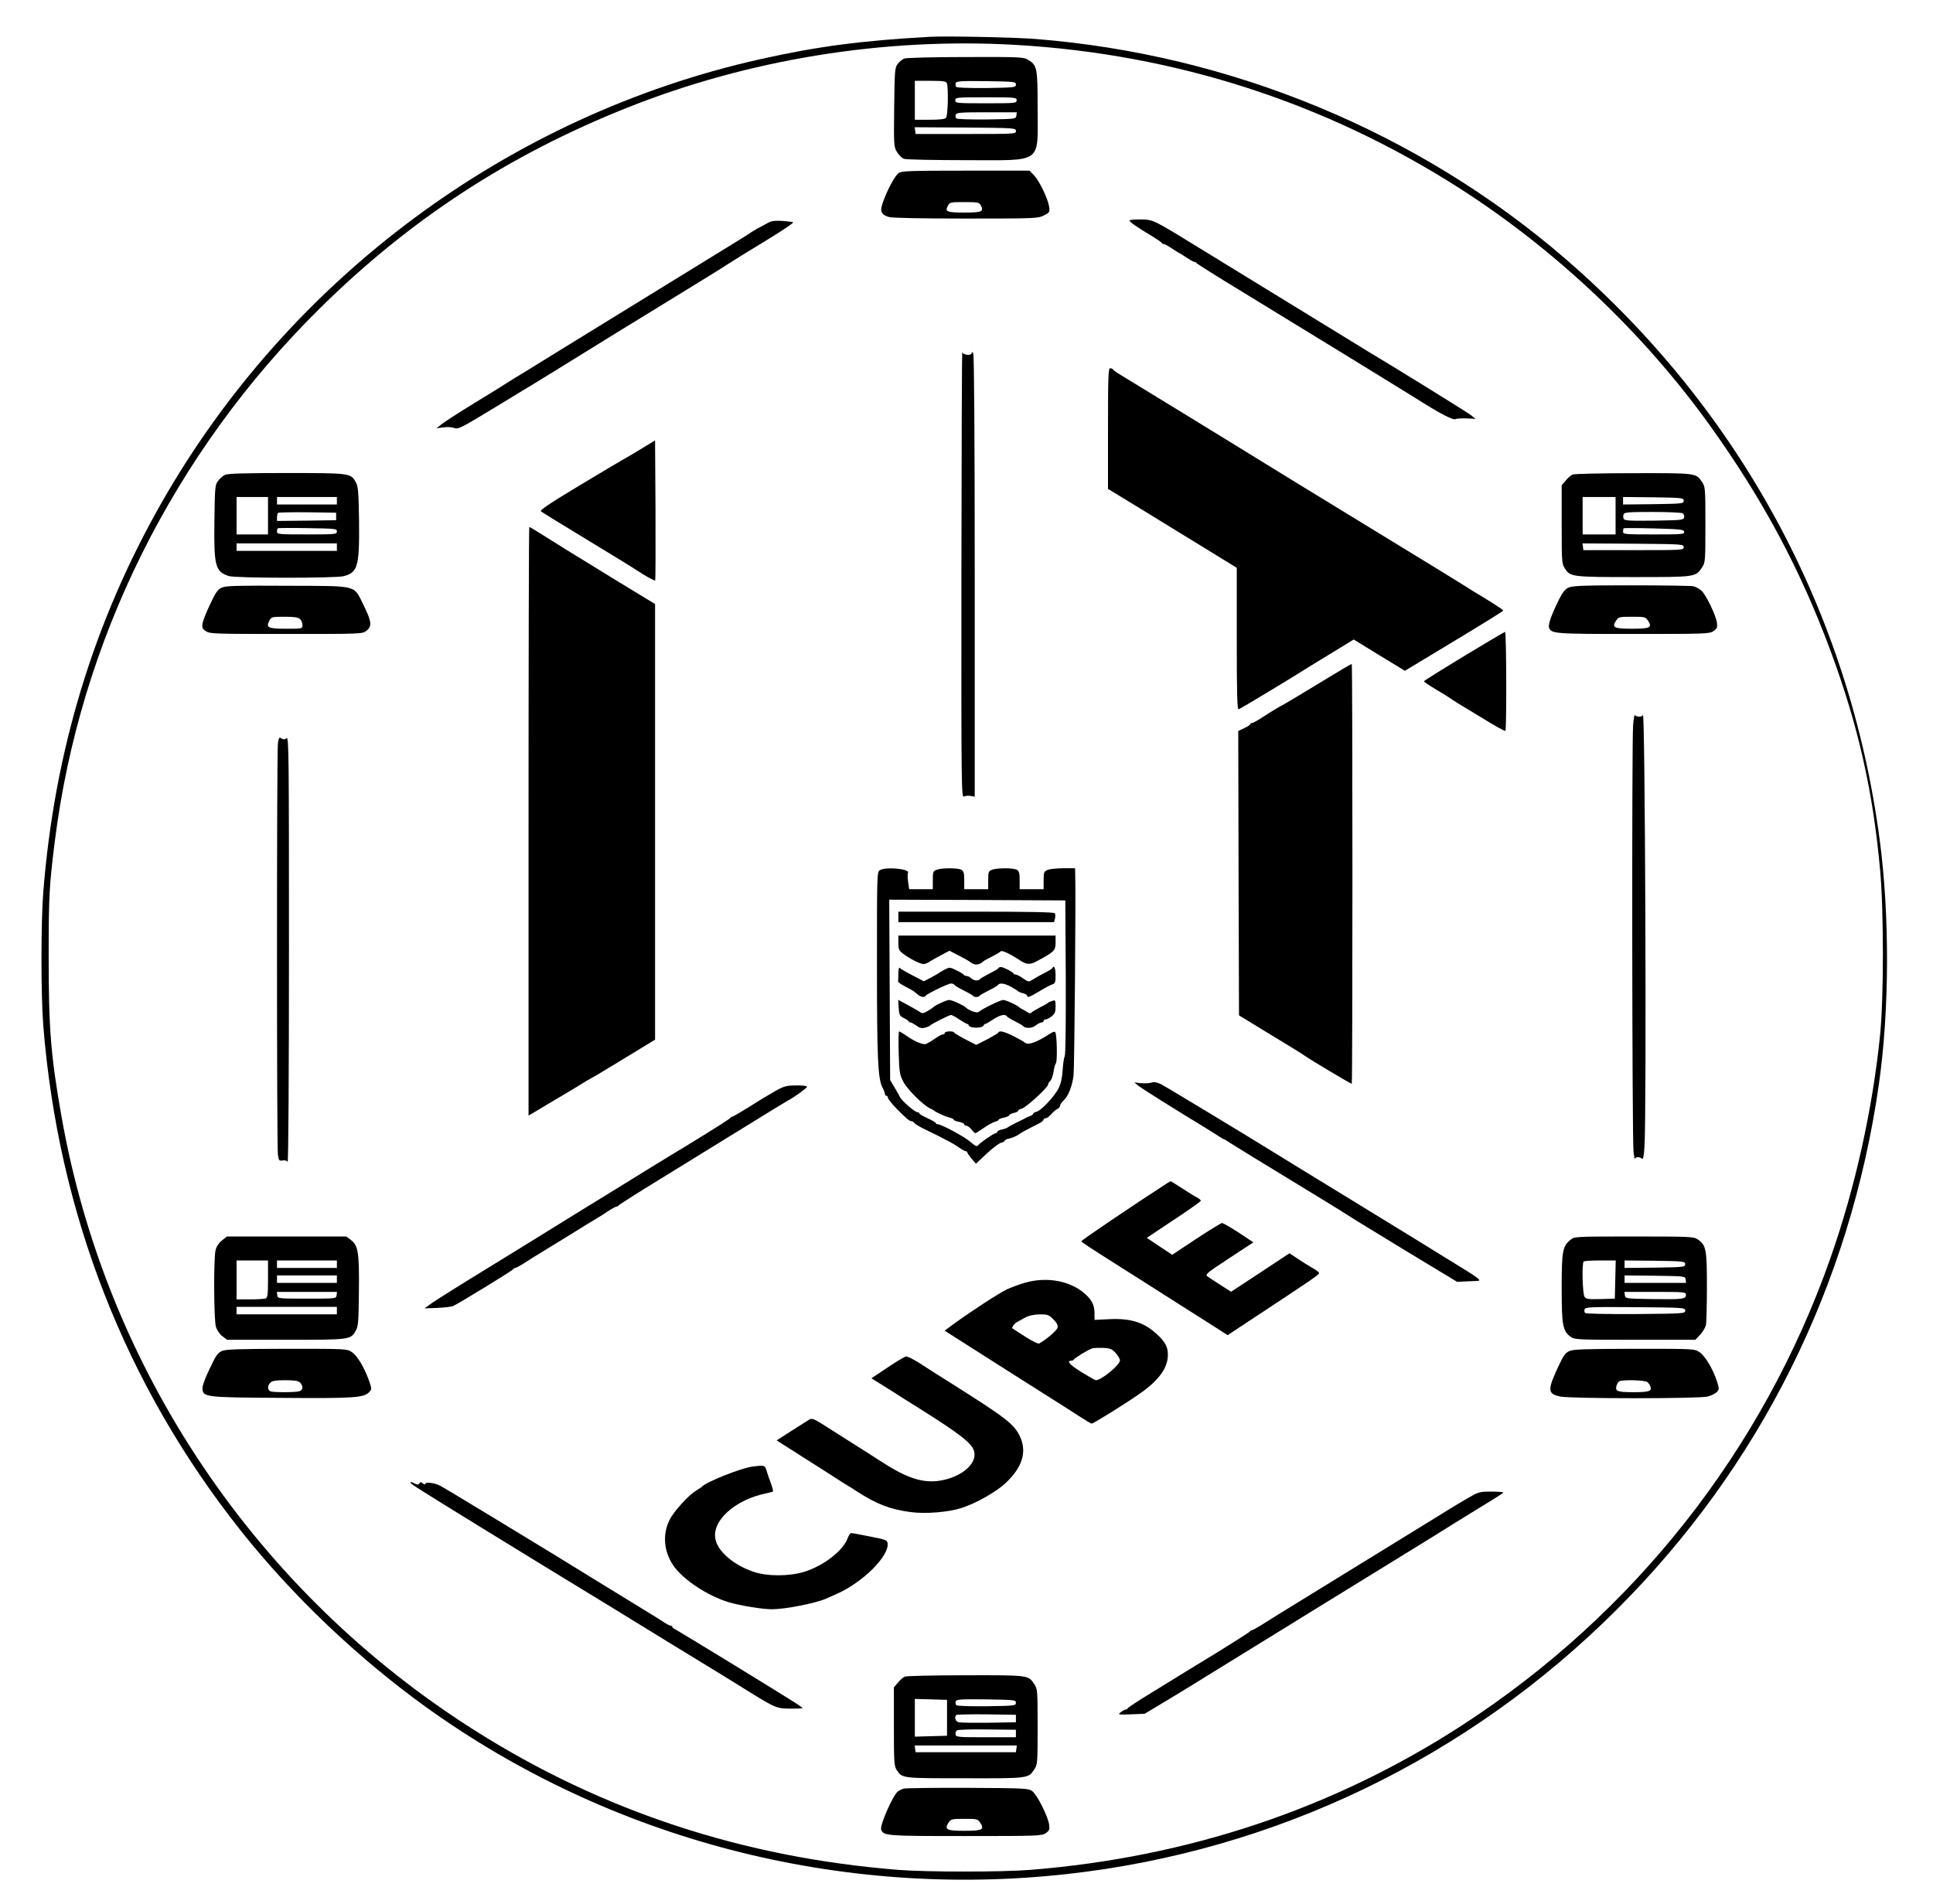 <?xml version="1.0" encoding="UTF-8" standalone="no"?> <svg xmlns="http://www.w3.org/2000/svg" version="1.0" width="1291pt" height="1272pt" viewBox="0 0 1291 1272" preserveAspectRatio="xMidYMid meet"><g transform="translate(0,1272) scale(0.1,-0.1)" fill="#000000" stroke="none"><path d="M6210 12474 c-454 -25 -752 -64 -1135 -150 -1677 -376 -3142 -1462 -3997 -2964 -453 -796 -715 -1660 -789 -2600 -16 -200 -16 -691 0 -890 100 -1256 549 -2404 1319 -3375 349 -439 782 -851 1242 -1182 1229 -882 2758 -1280 4275 -1112 1392 154 2681 775 3675 1769 955 954 1558 2165 1749 3510 70 493 72 1125 5 1630 -200 1518 -933 2873 -2099 3881 -979 846 -2235 1367 -3545 1469 -144 11 -592 20 -700 14z m576 -54 c1063 -62 2060 -383 2953 -952 650 -415 1238 -972 1683 -1593 354 -495 602 -959 803 -1501 185 -498 285 -942 332 -1469 25 -278 24 -849 0 -1095 -50 -499 -168 -1028 -332 -1494 -451 -1284 -1312 -2376 -2460 -3121 -857 -556 -1830 -882 -2885 -966 -187 -15 -693 -15 -880 0 -1033 82 -1974 391 -2825 929 -1461 922 -2466 2415 -2764 4102 -72 409 -86 585 -86 1070 0 409 4 472 41 770 168 1338 792 2595 1771 3561 599 592 1259 1023 2048 1338 814 325 1720 472 2601 421z"></path><path d="M6040 12329 c-14 -5 -34 -22 -45 -37 -19 -25 -20 -45 -23 -290 -3 -255 -2 -264 19 -298 12 -20 33 -40 46 -45 13 -5 200 -9 417 -9 517 0 476 -29 476 345 0 272 -3 289 -63 325 -30 19 -52 20 -417 19 -218 0 -396 -5 -410 -10z m284 -165 c11 -30 7 -219 -6 -232 -8 -8 -47 -12 -110 -12 l-98 0 0 130 0 130 104 0 c85 0 105 -3 110 -16z m461 -9 c0 -19 -8 -20 -194 -23 -114 -1 -199 2 -204 7 -5 5 -7 17 -4 26 6 13 31 15 204 13 190 -3 198 -4 198 -23z m5 -105 c0 -19 -7 -20 -205 -20 -198 0 -205 1 -205 20 0 19 7 20 205 20 198 0 205 -1 205 -20z m-2 -102 c-3 -23 -4 -23 -197 -26 -114 -1 -199 2 -204 7 -5 5 -7 17 -4 25 6 14 34 16 207 16 l201 0 -3 -22z m-3 -103 c0 -20 -7 -20 -335 -20 l-335 0 -3 23 -3 22 338 -2 c330 -3 338 -3 338 -23z"></path><path d="M6002 11564 c-24 -17 -70 -100 -103 -189 -25 -66 -16 -89 39 -105 23 -6 215 -10 515 -10 464 0 479 1 519 21 38 19 40 23 35 57 -7 52 -64 171 -100 210 l-31 32 -426 0 c-371 0 -428 -2 -448 -16z m548 -215 c23 -42 8 -49 -109 -49 -118 0 -132 6 -110 46 12 23 17 24 110 24 89 0 99 -2 109 -21z"></path><path d="M7544 11248 c-5 -8 47 -44 146 -103 36 -22 67 -43 68 -47 2 -4 8 -8 14 -8 6 0 30 -13 55 -30 24 -16 46 -30 48 -30 2 0 24 -13 48 -30 25 -16 49 -30 55 -30 6 0 12 -4 14 -8 2 -4 139 -91 306 -192 167 -102 315 -193 330 -202 15 -9 37 -23 49 -30 36 -21 753 -462 778 -478 150 -96 250 -149 265 -140 7 4 40 6 74 5 l61 -3 -30 24 c-22 18 -518 325 -693 429 -15 9 -46 28 -117 72 -11 7 -182 111 -380 233 -198 121 -470 288 -605 371 -331 204 -327 202 -412 203 -38 0 -72 -2 -74 -6z"></path><path d="M5136 11235 c-59 -31 -111 -60 -121 -68 -5 -5 -102 -65 -215 -134 -228 -140 -711 -437 -1100 -677 -140 -87 -264 -163 -275 -169 -11 -7 -33 -21 -49 -31 -16 -11 -110 -69 -210 -130 -100 -61 -197 -124 -216 -139 l-35 -28 45 6 c25 4 58 2 73 -4 27 -10 45 -1 270 136 261 158 317 192 512 313 132 82 412 255 713 439 147 90 296 182 332 206 36 23 130 82 210 130 141 85 233 146 227 151 -1 1 -32 5 -68 8 -46 3 -74 1 -93 -9z"></path><path d="M6421 8887 c-1 -1427 0 -1497 17 -1488 9 5 30 7 45 4 l27 -5 0 1473 c0 934 -4 1479 -10 1489 -6 10 -10 11 -10 3 0 -21 -58 -16 -63 5 -3 9 -5 -657 -6 -1481z"></path><path d="M7400 9857 l0 -403 220 -134 c120 -74 314 -193 430 -264 l210 -129 0 -474 c0 -379 3 -474 13 -471 10 2 380 226 461 278 13 8 87 54 165 101 l142 87 171 -105 171 -104 328 198 c181 109 329 201 329 204 0 6 -87 62 -205 132 -11 7 -38 24 -60 38 -22 14 -213 132 -425 261 -580 354 -953 583 -1075 659 -89 55 -562 345 -790 484 -27 16 -51 33 -53 38 -2 4 -10 7 -18 7 -12 0 -14 -62 -14 -403z"></path><path d="M4270 9714 c-58 -35 -112 -67 -121 -71 -9 -5 -136 -80 -282 -168 -199 -120 -263 -163 -254 -171 7 -6 145 -91 307 -189 162 -98 313 -191 335 -206 57 -38 117 -71 121 -66 2 2 3 213 2 469 l-3 466 -105 -64z"></path><path d="M1501 9547 c-13 -6 -34 -25 -45 -40 -20 -27 -21 -43 -24 -265 -4 -303 5 -340 96 -370 44 -15 711 -15 767 -1 95 25 106 65 103 369 -3 193 -6 230 -21 257 -34 63 -35 63 -464 63 -288 0 -394 -3 -412 -13z m289 -272 l0 -125 -105 0 -105 0 0 125 0 125 105 0 105 0 0 -125z m460 100 l0 -25 -200 0 -200 0 0 25 0 25 200 0 200 0 0 -25z m-5 -105 l0 -25 -197 -3 -198 -2 0 23 c0 13 3 27 7 31 4 3 93 5 197 4 l191 -3 0 -25z m5 -100 c0 -19 -8 -20 -200 -20 -187 0 -200 1 -200 18 0 10 2 21 4 23 2 2 92 3 200 1 187 -3 196 -4 196 -22z m0 -105 l0 -25 -335 0 -335 0 0 25 0 25 335 0 335 0 0 -25z"></path><path d="M10504 9550 c-11 -4 -33 -22 -47 -40 l-27 -32 0 -260 c0 -244 1 -263 20 -293 36 -59 47 -60 460 -60 415 0 414 0 457 64 22 33 23 40 23 286 0 246 -1 253 -23 286 -40 59 -36 59 -457 58 -212 0 -394 -4 -406 -9z m286 -275 l0 -125 -110 0 -110 0 0 125 0 125 110 0 110 0 0 -125z m455 100 c0 -19 -8 -20 -202 -23 l-203 -2 0 25 0 25 203 -2 c194 -3 202 -4 202 -23z m-7 -84 c8 -5 12 -17 10 -27 -3 -18 -17 -19 -201 -22 -169 -2 -198 0 -203 13 -4 8 -4 22 0 30 4 13 35 15 193 15 103 0 194 -4 201 -9z m10 -123 c3 -17 -12 -18 -202 -18 -193 0 -206 1 -206 18 0 10 2 21 4 23 2 2 93 2 203 -1 178 -5 198 -7 201 -22z m-3 -103 c0 -20 -7 -20 -335 -20 l-335 0 -3 23 -3 22 338 -2 c330 -3 338 -3 338 -23z"></path><path d="M3530 7234 l0 -1966 38 22 c20 12 82 49 137 82 55 33 109 65 120 71 11 7 38 23 60 37 22 14 51 31 65 38 14 7 115 68 225 135 l200 122 0 1455 0 1455 -250 152 c-137 84 -288 177 -335 206 -186 117 -251 157 -255 157 -3 0 -5 -885 -5 -1966z"></path><path d="M1482 8795 c-27 -12 -41 -31 -78 -110 -25 -52 -48 -110 -51 -129 -5 -29 -1 -37 23 -53 26 -17 59 -18 535 -18 503 0 508 0 536 21 39 30 35 62 -18 170 -69 139 -30 129 -507 131 -338 2 -413 0 -440 -12z m522 -211 c9 -8 16 -26 16 -40 0 -24 0 -24 -110 -24 -121 0 -136 7 -110 56 13 23 18 24 101 24 66 0 91 -4 103 -16z"></path><path d="M10474 8794 c-21 -10 -40 -34 -61 -77 -48 -96 -74 -168 -68 -187 14 -44 30 -45 564 -45 484 0 507 1 535 19 24 17 27 25 23 55 -6 49 -70 181 -101 213 -15 14 -40 28 -57 32 -18 3 -205 6 -418 6 -325 0 -391 -3 -417 -16z m532 -219 c31 -47 16 -55 -106 -55 -122 0 -137 8 -106 55 16 24 22 25 106 25 84 0 90 -1 106 -25z"></path><path d="M9778 8337 c-147 -89 -268 -165 -268 -168 0 -4 33 -26 73 -50 39 -23 86 -52 102 -63 17 -12 39 -26 50 -33 11 -6 86 -52 167 -101 80 -50 149 -88 152 -84 9 8 7 662 -2 661 -4 0 -127 -73 -274 -162z"></path><path d="M8805 8153 c-121 -74 -227 -137 -235 -141 -15 -6 -52 -28 -147 -89 -28 -18 -56 -33 -62 -33 -6 0 -11 -3 -11 -7 0 -5 -18 -17 -40 -27 l-40 -19 2 -950 3 -950 210 -128 c116 -70 220 -134 231 -143 36 -26 305 -186 312 -186 6 0 6 2800 0 2805 -2 1 -102 -58 -223 -132z"></path><path d="M10907 7874 c-9 -106 -7 -2775 3 -2849 4 -33 8 -54 9 -47 1 15 33 16 47 2 8 -8 13 17 17 81 15 211 4 2998 -11 2882 -2 -13 -44 -14 -53 0 -3 4 -9 -26 -12 -69z"></path><path d="M1856 7753 c-8 -59 -8 -2686 0 -2745 6 -41 8 -44 31 -40 15 3 29 -1 34 -9 5 -8 9 590 9 1415 0 1301 -1 1427 -16 1415 -12 -10 -20 -10 -34 -2 -16 10 -18 7 -24 -34z"></path><path d="M5875 6906 c-18 -13 -18 -40 -18 -632 0 -627 6 -759 37 -819 9 -16 16 -36 16 -42 0 -7 5 -13 10 -13 6 0 10 -6 10 -13 0 -7 26 -40 58 -73 66 -67 87 -84 101 -84 6 0 14 -6 18 -12 4 -7 40 -28 78 -46 39 -19 78 -38 88 -43 10 -6 37 -20 60 -31 23 -12 56 -32 74 -45 17 -12 36 -23 42 -23 6 0 11 -3 11 -7 0 -5 13 -24 29 -43 l29 -34 71 67 c39 36 82 69 96 73 14 3 25 10 25 14 0 5 15 12 33 15 17 4 43 15 57 24 22 16 48 30 143 78 15 8 27 19 27 24 0 5 6 9 14 9 8 0 25 13 38 28 13 15 31 31 41 35 9 3 17 13 17 20 0 8 9 22 21 33 33 30 59 94 69 169 6 55 16 1212 11 1353 l-1 32 -80 0 c-43 0 -91 -5 -105 -12 -23 -10 -25 -17 -25 -70 l0 -58 -80 0 -80 0 0 60 c0 48 -4 61 -19 70 -25 13 -131 13 -165 0 -24 -9 -26 -14 -26 -70 l0 -60 -80 0 -80 0 0 60 c0 48 -4 61 -19 70 -25 13 -131 13 -165 0 -24 -9 -26 -14 -26 -70 l0 -60 -79 0 -79 0 -7 50 c-4 27 -4 53 -1 59 17 27 -154 43 -189 17z m1243 -711 c1 -309 -1 -518 -7 -530 -5 -11 -12 -54 -14 -95 -3 -50 -12 -90 -27 -120 -28 -55 -116 -149 -147 -156 -13 -4 -23 -10 -23 -14 0 -4 -8 -10 -17 -14 -10 -3 -25 -9 -33 -14 -8 -5 -37 -20 -65 -33 -27 -13 -52 -27 -55 -30 -3 -4 -20 -10 -37 -14 -18 -3 -33 -11 -33 -16 0 -5 -4 -9 -10 -9 -12 0 -101 -61 -116 -79 -10 -12 -18 -9 -54 22 -41 35 -193 117 -218 117 -7 0 -12 3 -12 8 0 4 -25 18 -55 32 -30 14 -55 28 -55 33 0 4 -6 7 -12 7 -18 0 -108 79 -119 104 -5 12 -22 41 -37 66 l-27 45 -3 603 -3 602 588 -2 588 -3 3 -510z"></path><path d="M6000 6595 l0 -35 520 0 520 0 6 24 c3 14 3 30 -1 35 -4 8 -171 11 -526 11 l-519 0 0 -35z"></path><path d="M6000 6421 c0 -43 4 -51 33 -73 43 -33 114 -68 135 -68 10 0 26 6 37 14 11 7 46 27 78 44 l58 31 62 -32 c34 -18 64 -34 67 -37 3 -3 15 -11 28 -18 21 -11 50 -4 72 18 3 3 28 16 55 30 28 14 53 29 57 34 7 11 57 -12 125 -56 51 -34 70 -35 125 -5 108 58 118 68 118 120 l0 47 -525 0 -525 0 0 -49z"></path><path d="M6000 6218 c0 -27 -1 -51 -2 -55 0 -5 21 -19 48 -33 27 -14 54 -29 61 -35 7 -5 19 -16 27 -22 17 -14 43 -17 48 -5 5 11 151 83 170 82 9 0 20 -4 23 -10 3 -5 32 -22 63 -37 31 -16 59 -31 60 -35 2 -5 12 -8 22 -8 10 0 20 3 22 8 2 4 29 19 60 35 31 15 60 32 63 37 10 16 43 12 88 -12 23 -13 44 -26 47 -30 3 -3 18 -10 33 -13 15 -4 27 -11 27 -16 0 -16 19 -9 83 30 35 21 73 42 85 45 19 6 22 15 22 62 0 47 -11 70 -22 47 -1 -5 -25 -19 -53 -33 -27 -14 -62 -33 -77 -43 -27 -18 -28 -18 -65 7 -21 15 -43 26 -49 26 -7 0 -14 3 -16 8 -4 10 -67 42 -83 42 -7 0 -15 -3 -17 -7 -1 -5 -29 -21 -61 -37 -31 -16 -60 -33 -63 -37 -8 -14 -41 -10 -58 6 -8 8 -21 15 -30 15 -8 0 -17 4 -20 9 -4 5 -26 19 -50 30 -42 21 -44 21 -77 4 -19 -10 -36 -20 -39 -23 -3 -3 -26 -16 -52 -30 l-48 -25 -77 40 c-43 22 -81 45 -85 50 -4 6 -8 -11 -8 -37z"></path><path d="M6002 5988 c3 -47 6 -54 33 -68 17 -8 32 -18 33 -22 2 -5 8 -8 13 -8 6 0 23 -10 39 -21 21 -16 36 -20 57 -14 15 3 30 10 33 13 7 10 130 72 142 72 5 0 30 -13 55 -30 24 -16 48 -30 53 -30 4 0 10 -6 12 -12 3 -7 23 -13 48 -13 25 0 45 6 48 13 2 6 8 12 12 12 5 0 29 14 53 30 45 30 81 38 92 21 3 -6 27 -20 53 -33 26 -13 49 -26 52 -30 15 -19 61 -19 86 1 15 12 33 21 40 21 8 0 14 5 14 10 0 6 6 10 14 10 7 0 25 9 40 21 21 17 26 29 26 65 0 42 -1 45 -22 38 -13 -4 -25 -9 -28 -13 -3 -3 -27 -17 -55 -31 -27 -14 -53 -29 -57 -35 -5 -6 -14 -6 -25 3 -10 6 -25 15 -33 19 -8 4 -17 9 -20 12 -13 15 -91 51 -110 51 -19 0 -138 -58 -166 -81 -10 -8 -65 12 -84 31 -15 15 -92 50 -110 50 -19 0 -97 -36 -110 -51 -3 -3 -19 -14 -37 -24 -23 -14 -35 -16 -45 -8 -7 6 -44 27 -81 47 l-68 37 3 -53z"></path><path d="M6002 5688 c4 -133 7 -147 32 -196 28 -52 134 -157 179 -177 12 -5 24 -12 27 -15 10 -10 75 -39 103 -46 15 -3 27 -10 27 -14 0 -4 16 -11 35 -14 19 -4 35 -11 35 -16 0 -6 6 -10 14 -10 8 0 23 -11 34 -25 11 -14 23 -25 26 -25 3 0 28 16 56 35 27 19 60 37 74 41 14 3 26 10 26 14 0 4 16 11 35 14 19 4 35 11 35 16 0 4 14 11 30 15 17 4 30 10 30 15 0 4 11 11 24 14 28 7 176 142 176 161 0 7 7 18 15 25 7 6 17 33 21 58 3 26 11 53 16 59 11 14 7 198 -5 209 -3 4 -17 0 -31 -9 -97 -64 -154 -83 -176 -58 -3 3 -34 21 -70 39 -64 32 -95 39 -102 25 -1 -5 -36 -25 -75 -46 l-73 -37 -72 37 c-40 21 -74 41 -76 46 -5 11 -62 9 -62 -3 0 -5 -6 -10 -13 -10 -8 0 -32 -13 -54 -29 -22 -16 -49 -31 -60 -35 -21 -7 -81 20 -141 63 -17 11 -33 21 -37 21 -4 0 -5 -64 -3 -142z"></path><path d="M7691 5488 c-13 -4 -44 -6 -69 -4 l-46 5 29 -24 c24 -18 241 -155 460 -288 11 -7 39 -24 62 -39 23 -16 44 -28 47 -28 3 0 24 -13 48 -29 24 -16 201 -124 393 -241 193 -117 368 -225 390 -240 22 -15 195 -120 383 -235 l344 -208 56 3 c32 1 65 3 75 3 37 2 27 11 -188 142 -88 54 -187 115 -220 136 -33 20 -238 146 -455 279 -217 133 -422 258 -455 279 -186 116 -759 462 -792 479 -28 13 -47 16 -62 10z"></path><path d="M5180 5433 c-36 -20 -114 -67 -173 -105 -60 -37 -113 -68 -117 -68 -5 0 -10 -4 -12 -8 -1 -4 -117 -78 -256 -163 -139 -84 -264 -161 -277 -169 -13 -8 -148 -91 -300 -185 -152 -93 -287 -177 -300 -185 -26 -17 -515 -318 -548 -338 -12 -7 -34 -21 -49 -30 -15 -9 -76 -47 -135 -84 -59 -37 -124 -78 -143 -93 l-35 -25 85 3 c47 2 94 8 105 12 33 14 400 238 403 247 2 4 8 8 13 8 5 0 28 12 52 27 23 15 50 32 59 38 9 5 111 68 225 138 114 71 217 134 228 140 11 7 39 24 62 40 23 15 46 27 51 27 6 0 12 4 14 8 2 4 124 82 271 172 148 91 398 245 555 342 158 98 294 181 302 185 44 23 130 85 130 93 0 6 -32 10 -72 9 -65 0 -80 -4 -138 -36z"></path><path d="M7789 4812 c-221 -143 -569 -378 -567 -384 3 -7 56 -42 263 -173 52 -33 145 -91 205 -130 60 -38 159 -101 220 -140 61 -38 151 -96 200 -127 l89 -57 168 111 c390 257 443 293 443 303 0 6 -19 21 -43 34 -23 13 -68 41 -99 62 l-56 37 -195 -129 -195 -128 -69 44 c-37 24 -77 50 -88 58 -18 13 -9 21 143 121 l163 107 -98 65 c-54 35 -104 64 -111 64 -7 0 -85 -48 -173 -106 l-160 -106 -85 56 -85 57 180 120 c100 66 181 123 181 128 0 4 -10 13 -22 20 -28 15 -48 27 -120 74 -31 20 -58 37 -60 36 -2 0 -15 -8 -29 -17z"></path><path d="M1483 4434 c-20 -15 -37 -40 -43 -64 -14 -52 -12 -464 2 -513 7 -23 25 -49 43 -63 l32 -24 392 0 c433 0 434 0 468 63 16 27 18 63 20 256 3 262 -5 310 -51 346 l-33 25 -399 0 -399 0 -32 -26z m307 -258 c0 -104 -3 -125 -16 -130 -9 -3 -56 -6 -105 -6 l-89 0 0 130 0 130 105 0 105 0 0 -124z m460 99 l0 -25 -200 0 -200 0 0 25 0 25 200 0 200 0 0 -25z m0 -100 l0 -25 -200 0 -200 0 0 25 0 25 200 0 200 0 0 -25z m-2 -107 c-3 -23 -3 -23 -198 -23 -195 0 -195 0 -198 23 l-3 22 201 0 201 0 -3 -22z m2 -103 l0 -25 -335 0 -335 0 0 25 0 25 335 0 335 0 0 -25z"></path><path d="M10488 4437 c-52 -42 -58 -75 -58 -321 0 -249 7 -288 60 -326 27 -19 45 -20 430 -20 l403 0 32 34 c18 19 35 49 39 66 3 18 6 134 6 257 0 247 -5 274 -60 313 -27 19 -45 20 -427 20 -398 0 -398 0 -425 -23z m300 -264 l-3 -128 -95 -3 c-80 -2 -97 0 -107 15 -14 18 -19 224 -6 236 3 4 53 7 110 7 l104 0 -3 -127z m467 102 c0 -19 -8 -20 -202 -23 l-203 -2 0 25 0 25 203 -2 c194 -3 202 -4 202 -23z m3 -102 l3 -23 -205 0 -206 0 0 25 0 25 203 -2 c201 -3 202 -3 205 -25z m2 -103 c0 -28 -22 -31 -225 -28 -178 3 -180 3 -183 26 l-3 22 205 0 c199 0 206 -1 206 -20z m-5 -105 c0 -20 -8 -20 -329 -23 -198 -1 -334 2 -339 7 -5 5 -7 17 -4 25 6 15 44 16 339 14 325 -3 333 -3 333 -23z"></path><path d="M6845 4151 c-33 -9 -86 -29 -118 -43 -55 -26 -239 -146 -360 -234 l-58 -43 91 -58 c316 -201 405 -258 595 -378 94 -59 197 -125 229 -146 33 -21 63 -39 67 -39 12 0 249 148 332 208 121 87 177 167 177 252 0 53 -18 86 -74 138 -85 78 -172 106 -312 100 l-104 -5 0 44 c0 54 -18 90 -65 131 -98 87 -255 115 -400 73z m190 -244 c25 -25 32 -40 28 -56 -5 -19 -68 -74 -121 -105 -8 -5 -43 12 -95 45 -45 29 -83 54 -85 55 -8 4 12 33 31 43 12 7 38 21 57 31 23 12 56 19 94 20 53 0 61 -3 91 -33z m417 -226 c15 -17 28 -39 28 -48 0 -31 -124 -133 -161 -133 -5 0 -47 24 -94 53 -79 48 -105 77 -71 77 8 0 16 4 18 8 4 10 100 69 124 75 10 3 43 4 73 3 47 -3 58 -7 83 -35z"></path><path d="M1482 3695 c-28 -12 -41 -31 -83 -121 -31 -64 -49 -116 -47 -132 6 -55 18 -57 528 -60 488 -4 551 1 586 39 17 19 17 22 0 72 -31 89 -79 170 -115 194 -34 23 -34 23 -435 23 -326 -1 -407 -3 -434 -15z m522 -211 c23 -22 20 -51 -6 -58 -30 -8 -172 -8 -192 0 -20 8 -21 38 0 58 11 12 36 16 99 16 63 0 88 -4 99 -16z"></path><path d="M10482 3695 c-28 -12 -40 -30 -76 -107 -72 -155 -70 -179 14 -197 70 -15 926 -15 985 0 24 6 52 20 61 30 17 18 17 22 1 72 -27 83 -79 169 -116 194 -34 23 -34 23 -435 23 -326 -1 -407 -3 -434 -15z m520 -207 c9 -7 19 -23 22 -34 8 -27 -13 -34 -114 -34 -105 0 -123 6 -115 39 4 14 12 29 18 33 20 13 172 9 189 -4z"></path><path d="M5928 3585 l-108 -72 123 -77 c67 -43 151 -96 187 -118 286 -180 363 -240 376 -294 21 -82 -85 -172 -228 -195 -113 -18 -220 16 -385 123 -46 29 -132 85 -193 123 -61 39 -148 93 -192 122 -66 42 -85 50 -100 42 -10 -6 -64 -40 -120 -76 l-101 -65 99 -63 c54 -35 124 -79 154 -98 30 -19 89 -56 130 -83 41 -27 80 -51 85 -54 6 -3 35 -21 65 -41 136 -88 225 -122 363 -140 100 -13 252 -1 340 28 96 31 229 106 292 165 113 105 145 209 97 312 -40 84 -91 123 -468 361 -70 44 -161 101 -201 128 -41 26 -81 46 -91 46 -9 -1 -65 -34 -124 -74z"></path><path d="M5025 2923 c-77 -10 -309 -103 -335 -133 -3 -3 -21 -16 -42 -28 -51 -32 -149 -139 -176 -195 -48 -96 -39 -208 23 -302 64 -95 230 -206 375 -249 76 -22 222 -46 285 -46 88 0 288 39 360 70 11 5 43 19 70 31 175 76 356 255 343 341 -3 20 -15 24 -118 44 -63 13 -120 23 -125 23 -6 1 -16 -14 -23 -33 -31 -85 -160 -185 -291 -226 -102 -31 -249 -31 -341 1 -125 43 -229 129 -250 209 -34 125 125 272 340 315 19 4 38 9 42 11 3 2 -3 28 -14 57 -11 28 -24 67 -29 85 -10 34 -16 35 -94 25z"></path><path d="M2748 2808 c14 -14 226 -145 870 -540 255 -155 474 -290 488 -298 13 -8 193 -118 399 -245 207 -126 387 -237 400 -245 280 -175 274 -172 372 -174 46 0 83 1 83 4 -1 3 -29 23 -63 44 -119 76 -762 469 -784 480 -13 6 -23 14 -23 19 0 4 -5 7 -11 7 -6 0 -29 12 -52 28 -23 15 -51 32 -62 39 -41 25 -618 379 -643 395 -15 9 -37 23 -49 30 -12 7 -174 106 -360 219 -186 113 -354 214 -373 224 -37 20 -100 27 -100 12 0 -5 -7 -4 -16 4 -13 10 -17 10 -23 0 -7 -10 -13 -10 -29 -2 -27 15 -39 14 -24 -1z"></path><path d="M9840 2733 c-38 -20 -163 -95 -255 -153 -30 -19 -539 -332 -855 -526 -129 -79 -263 -162 -297 -184 -35 -22 -67 -40 -72 -40 -5 0 -11 -4 -13 -8 -1 -4 -106 -71 -231 -148 -126 -76 -239 -146 -252 -154 -13 -8 -93 -57 -177 -109 -84 -51 -154 -97 -156 -102 -2 -5 -8 -9 -14 -9 -5 0 -20 -8 -32 -17 -22 -17 -20 -18 68 -15 l91 4 170 102 c94 57 209 127 256 157 48 30 156 96 240 148 85 52 213 131 284 175 72 45 138 85 147 91 18 11 467 287 708 436 80 49 201 124 269 167 156 96 174 108 255 157 36 22 66 42 66 45 0 3 -35 6 -77 6 -65 1 -86 -3 -123 -23z"></path><path d="M6044 1520 c-11 -4 -33 -22 -47 -40 l-27 -32 0 -261 c0 -242 2 -264 19 -291 37 -56 34 -55 456 -55 426 -1 422 -1 462 58 22 33 23 40 23 286 0 246 -1 253 -23 286 -40 59 -36 59 -457 58 -212 0 -394 -4 -406 -9z m281 -275 l0 -120 -107 -3 -108 -3 0 126 0 126 108 -3 107 -3 0 -120z m460 100 c0 -19 -8 -20 -194 -23 -114 -1 -199 2 -204 7 -5 5 -7 17 -4 26 6 13 31 15 204 13 190 -3 198 -4 198 -23z m0 -105 l0 -25 -180 -3 c-99 -1 -190 0 -202 3 -22 5 -31 34 -16 49 4 3 95 5 202 4 l196 -3 0 -25z m0 -100 l0 -25 -200 0 c-188 0 -200 1 -203 19 -2 10 2 23 10 27 7 5 99 8 203 6 l190 -2 0 -25z m3 -102 l-3 -23 -335 0 -335 0 -3 23 -3 22 341 0 341 0 -3 -22z"></path><path d="M6035 772 c-11 -4 -27 -11 -36 -17 -32 -20 -125 -229 -114 -257 16 -42 36 -43 564 -43 484 0 507 1 535 19 24 17 27 25 23 56 -7 56 -82 204 -114 226 -26 18 -54 19 -433 21 -223 1 -414 -2 -425 -5z m511 -227 c31 -47 16 -55 -105 -55 -120 0 -136 8 -105 56 15 22 22 24 105 24 83 0 89 -1 105 -25z"></path></g></svg> 